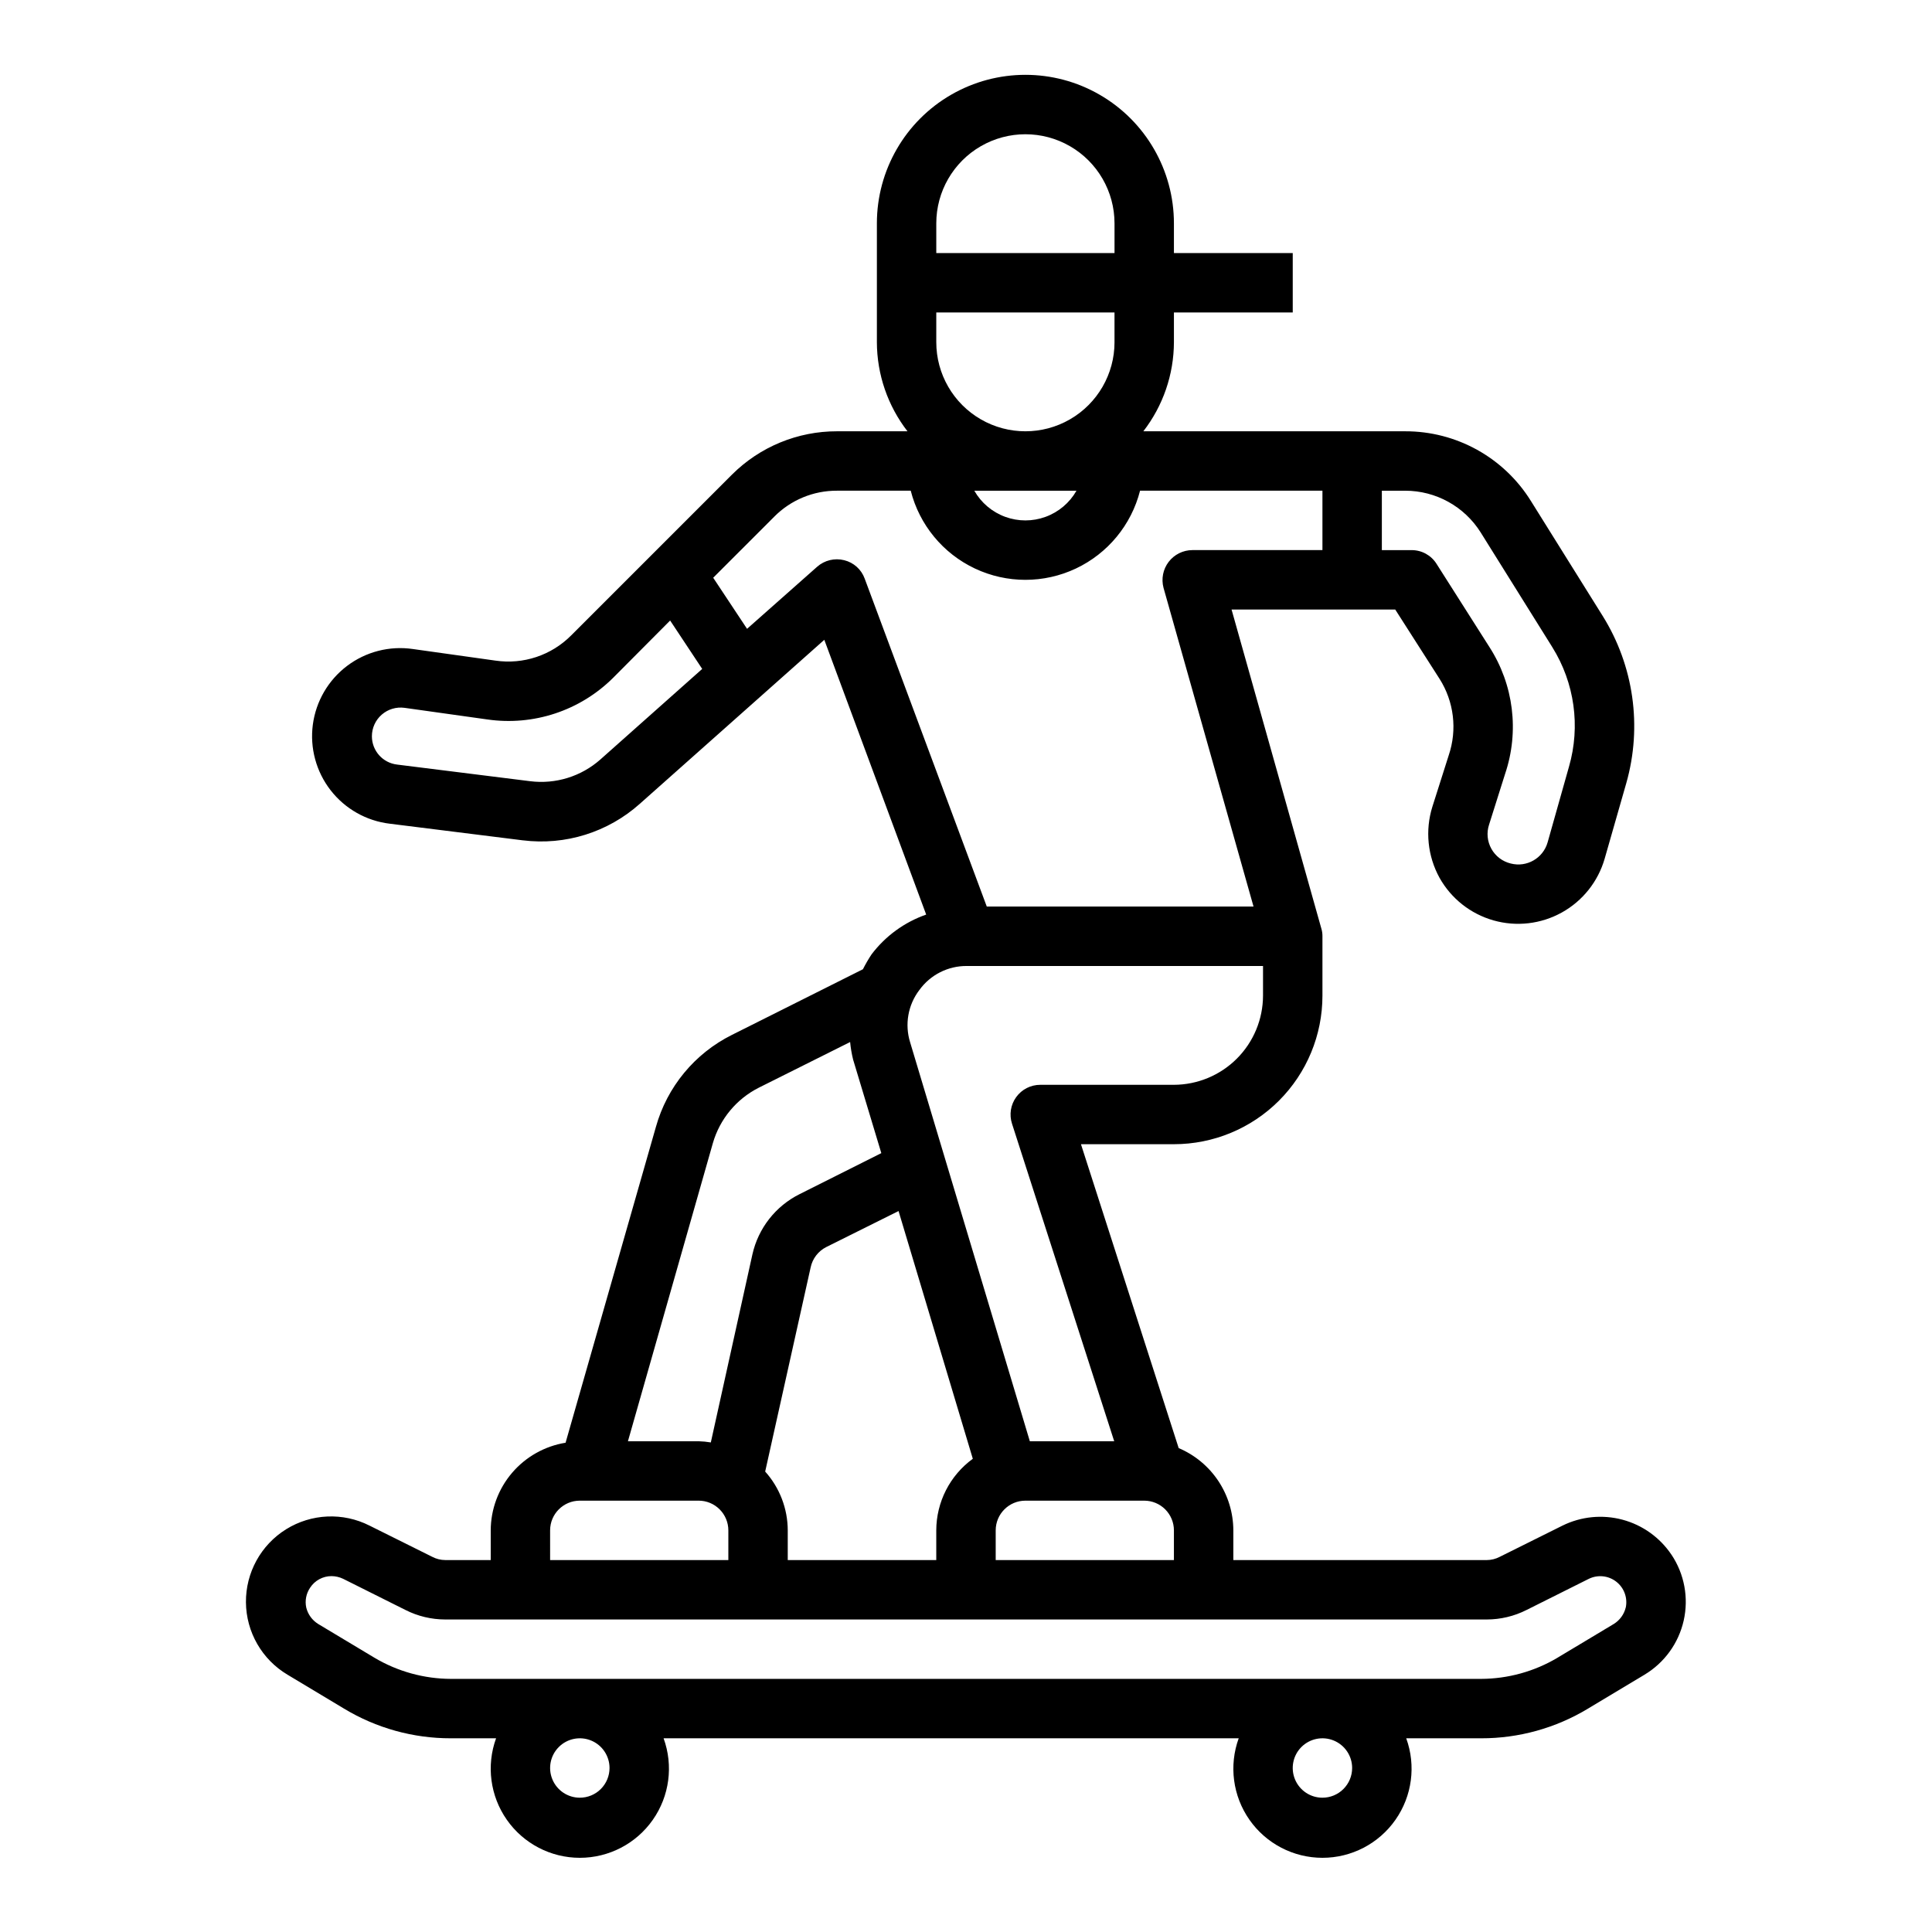 <?xml version="1.0" encoding="UTF-8"?>
<!-- Uploaded to: SVG Repo, www.svgrepo.com, Generator: SVG Repo Mixer Tools -->
<svg fill="#000000" width="800px" height="800px" version="1.1" viewBox="144 144 512 512" xmlns="http://www.w3.org/2000/svg">
 <path d="m586.96 556.02c-3.066-4.57-7.684-7.871-12.996-9.289-5.316-1.418-10.965-0.859-15.895 1.574l-16.609 8.266h-0.004c-1.066 0.562-2.254 0.859-3.461 0.863h-67.148v-7.871c-0.016-4.652-1.395-9.199-3.969-13.078-2.574-3.875-6.231-6.91-10.516-8.727l-25.898-80.531h24.637c10.441 0 20.453-4.148 27.832-11.527 7.383-7.383 11.527-17.395 11.527-27.832v-15.746c0.012-0.719-0.094-1.438-0.312-2.125l-23.773-84.465h43.375l11.73 18.344v-0.004c3.848 6.051 4.746 13.52 2.438 20.312l-4.328 13.617c-1.953 6.266-1.27 13.059 1.891 18.812 3.082 5.512 8.227 9.574 14.301 11.301 6.074 1.727 12.582 0.977 18.105-2.086 5.523-3.062 9.605-8.184 11.359-14.25l5.746-20.074c4.258-15 1.969-31.102-6.297-44.32l-18.973-30.387c-7.156-11.543-19.793-18.547-33.375-18.5h-69.352c5.231-6.762 8.082-15.062 8.105-23.613v-7.875h31.488v-15.742h-31.488v-7.871c0-14.062-7.5-27.059-19.68-34.09-12.176-7.031-27.18-7.031-39.359 0s-19.68 20.027-19.68 34.09v31.488c0.023 8.551 2.875 16.852 8.109 23.613h-18.66c-10.445-0.023-20.473 4.113-27.863 11.496l-42.586 42.586h-0.004c-5.25 5.293-12.699 7.773-20.074 6.691l-21.883-3.07c-6.18-0.902-12.461 0.711-17.445 4.477-4.981 3.766-8.246 9.367-9.07 15.559-0.82 6.188 0.875 12.449 4.703 17.383s9.473 8.129 15.672 8.871l35.266 4.41v-0.004c11.254 1.406 22.562-2.125 31.016-9.684l48.887-43.453 27 72.816c-5.762 2.012-10.801 5.684-14.484 10.551-0.836 1.266-1.598 2.578-2.281 3.934l-34.715 17.398c-9.867 4.918-17.191 13.785-20.152 24.402l-23.934 83.68c-5.519 0.895-10.543 3.723-14.176 7.973-3.633 4.254-5.641 9.656-5.66 15.25v7.871h-12.047c-1.207-0.004-2.394-0.301-3.461-0.863l-16.609-8.266c-7.031-3.559-15.406-3.195-22.098 0.961-6.691 4.156-10.73 11.504-10.656 19.383s4.254 15.145 11.027 19.172l14.957 8.977c8.547 5.168 18.348 7.891 28.336 7.871h11.969c-2.629 7.238-1.562 15.305 2.859 21.609 4.418 6.309 11.637 10.062 19.34 10.062 7.699 0 14.918-3.754 19.336-10.062 4.422-6.305 5.488-14.371 2.859-21.609h152.41c-2.629 7.238-1.562 15.305 2.859 21.609 4.418 6.309 11.637 10.062 19.336 10.062 7.703 0 14.922-3.754 19.34-10.062 4.422-6.305 5.488-14.371 2.859-21.609h19.84c9.988 0.02 19.793-2.703 28.34-7.871l14.957-8.973v-0.004c5.285-3.164 9.043-8.355 10.398-14.367 1.352-6.008 0.184-12.309-3.234-17.434zm-131.86-6.457v7.871h-47.23v-7.871c0-4.348 3.523-7.871 7.871-7.871h31.488c2.09 0 4.09 0.828 5.566 2.305s2.305 3.481 2.305 5.566zm55.105-275.52h6.141c8.16-0.016 15.75 4.18 20.074 11.098l18.973 30.387h-0.004c5.891 9.445 7.496 20.949 4.41 31.645l-5.668 20.074c-1.203 4.203-5.531 6.68-9.762 5.59-2.184-0.52-4.047-1.934-5.137-3.894-1.094-1.961-1.316-4.289-0.609-6.418l4.25-13.461c3.801-11.254 2.262-23.629-4.172-33.613l-14.012-22.043c-1.43-2.269-3.93-3.637-6.613-3.621h-7.871zm-118.08-70.848c0-8.438 4.504-16.234 11.809-20.453 7.309-4.219 16.309-4.219 23.617 0 7.309 4.219 11.809 12.016 11.809 20.453v7.871h-47.234zm0 23.617h47.23v7.871h0.004c0 8.438-4.5 16.23-11.809 20.449-7.309 4.219-16.309 4.219-23.617 0-7.305-4.219-11.809-12.012-11.809-20.449zm37.156 47.23c-1.82 3.203-4.719 5.656-8.18 6.922-3.461 1.27-7.258 1.27-10.719 0-3.457-1.266-6.359-3.719-8.18-6.922zm-126.19 71.242c-5.078 4.492-11.848 6.586-18.578 5.746l-35.266-4.41c-3.805-0.438-6.676-3.648-6.691-7.477-0.004-2.207 0.945-4.305 2.606-5.754 1.66-1.449 3.871-2.106 6.055-1.805l21.883 3.07c12.277 1.789 24.68-2.324 33.457-11.098l15.035-15.113 8.5 12.828zm70.062-47.941c-0.879-2.438-2.918-4.269-5.434-4.883-2.527-0.637-5.207 0.012-7.164 1.734l-18.578 16.453-8.973-13.539 16.137-16.137v-0.004c4.402-4.461 10.422-6.961 16.688-6.926h19.523c2.309 9.07 8.551 16.637 17.016 20.629 8.469 3.992 18.273 3.992 26.742 0 8.465-3.992 14.707-11.559 17.016-20.629h48.332v15.742h-34.477c-2.465 0.012-4.781 1.164-6.277 3.121-1.496 1.957-1.996 4.5-1.359 6.879l23.852 84.465h-70.691zm14.484 109.03c2.914-4.043 7.609-6.418 12.594-6.375h78.484v7.871c-0.02 6.258-2.512 12.254-6.938 16.68-4.426 4.422-10.422 6.918-16.68 6.938h-35.422c-2.519 0-4.887 1.207-6.367 3.25-1.48 2.039-1.895 4.664-1.113 7.062l27.082 84.148h-22.359l-31.723-105.72c-1.477-4.742-0.57-9.906 2.441-13.855zm-5.512 58.566 19.68 65.652c-6.07 4.418-9.668 11.465-9.684 18.973v7.871h-39.359v-7.871c-0.012-5.754-2.141-11.301-5.981-15.586l12.043-54.082c0.488-2.352 2.023-4.352 4.172-5.43zm-49.199-18.027c1.84-6.348 6.231-11.648 12.121-14.641l24.246-12.121c0.148 1.562 0.41 3.117 0.789 4.644l7.477 24.797-21.648 10.863c-6.363 3.168-10.961 9.039-12.516 15.98l-11.02 49.828c-1.066-0.184-2.148-0.289-3.231-0.316h-18.734zm-43.141 102.65c0-4.348 3.527-7.871 7.875-7.871h31.488-0.004c2.09 0 4.094 0.828 5.566 2.305 1.477 1.477 2.309 3.481 2.309 5.566v7.871h-47.234zm7.871 70.848h0.004c-3.188 0-6.055-1.918-7.273-4.859-1.219-2.941-0.547-6.328 1.707-8.578 2.25-2.25 5.637-2.926 8.578-1.707 2.941 1.219 4.859 4.09 4.859 7.273 0 2.09-0.832 4.09-2.305 5.566-1.477 1.477-3.481 2.305-5.566 2.305zm196.8 0c-3.184 0-6.051-1.918-7.269-4.859-1.219-2.941-0.547-6.328 1.703-8.578 2.254-2.25 5.641-2.926 8.582-1.707 2.941 1.219 4.859 4.09 4.859 7.273 0 2.09-0.832 4.09-2.309 5.566-1.473 1.477-3.477 2.305-5.566 2.305zm80.375-50.383v0.004c-0.441 1.797-1.574 3.352-3.148 4.328l-14.957 8.973v0.004c-6.125 3.633-13.109 5.562-20.23 5.586h-273c-7.121-0.023-14.105-1.953-20.23-5.586l-14.957-8.973v-0.004c-1.574-0.977-2.703-2.531-3.148-4.328-0.395-1.824-0.023-3.731 1.023-5.273 1.25-1.918 3.383-3.074 5.668-3.07 1.062 0.008 2.109 0.25 3.07 0.707l16.531 8.266c3.269 1.656 6.883 2.516 10.547 2.519h276c3.664-0.004 7.277-0.863 10.547-2.519l16.531-8.266c2.371-1.145 5.188-0.844 7.258 0.777 2.074 1.621 3.047 4.281 2.504 6.859z"/>
</svg>